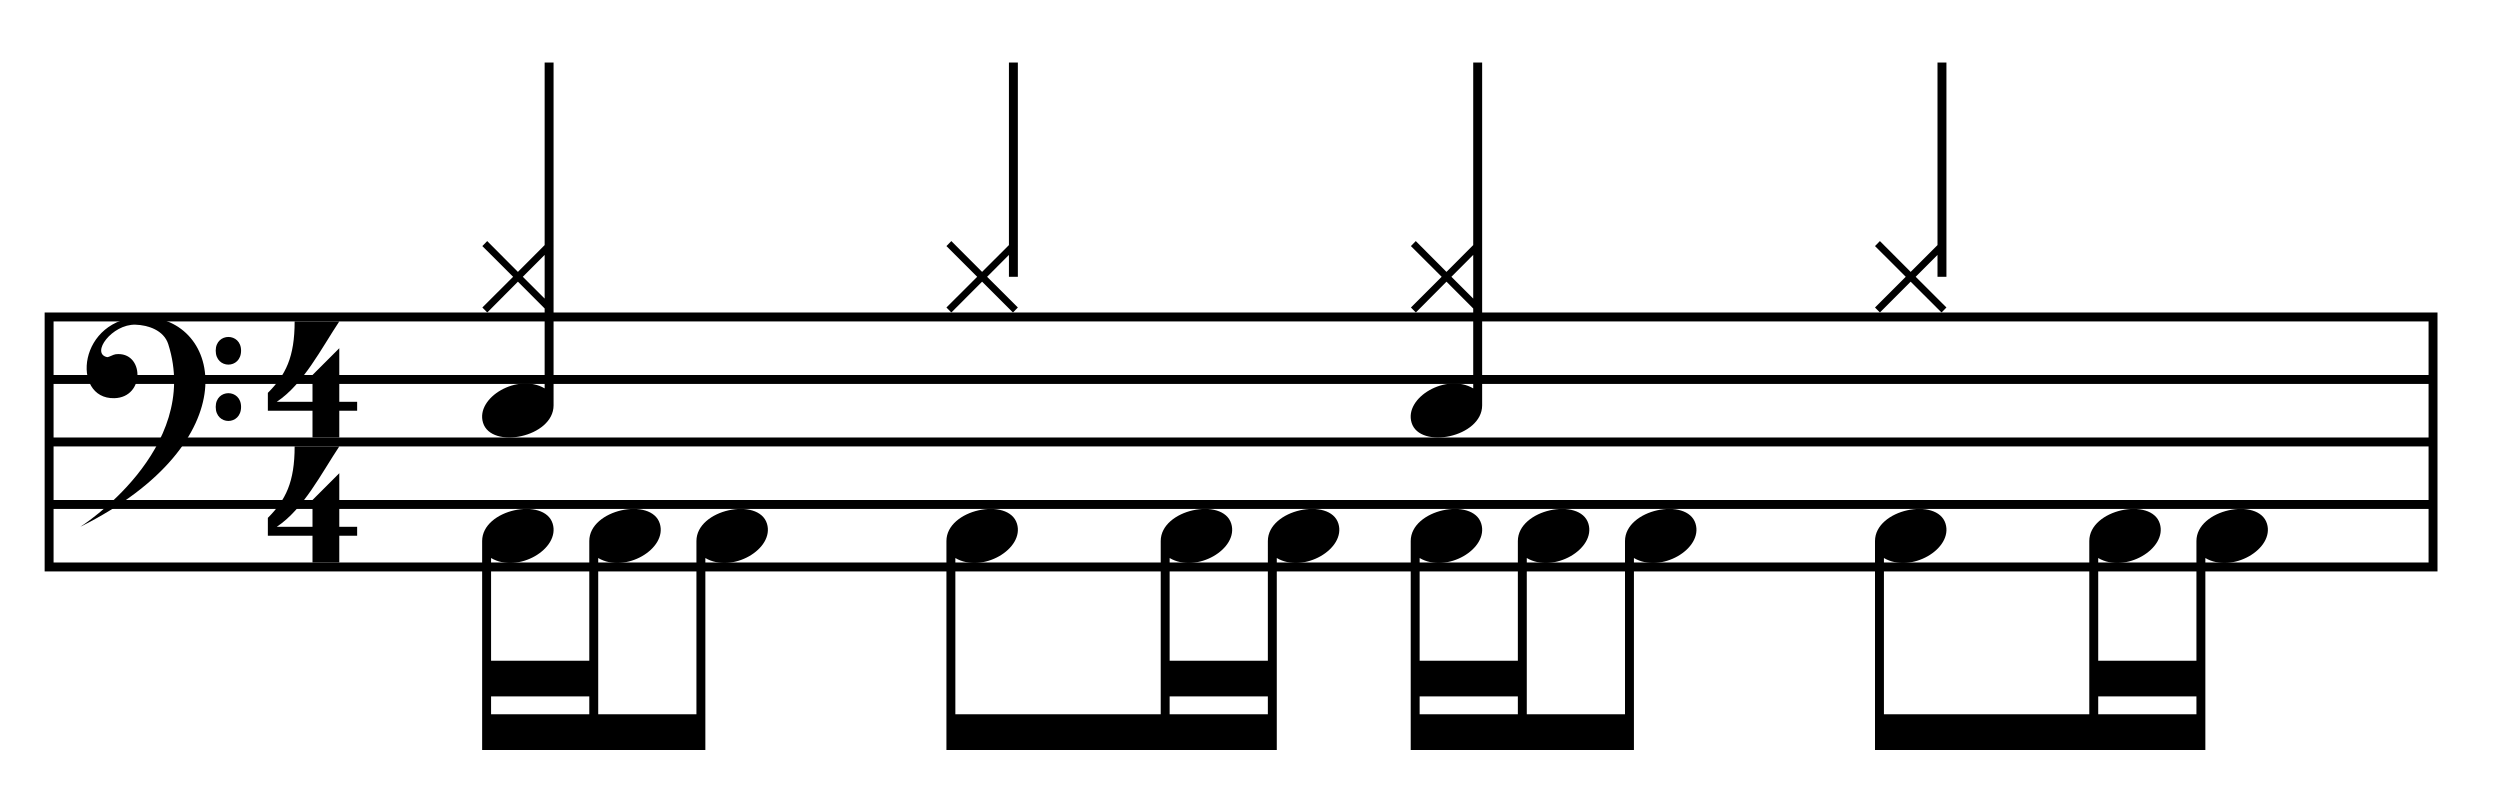 <?xml version="1.0" encoding="utf-8"?>
<!-- Generator: Adobe Illustrator 16.0.0, SVG Export Plug-In . SVG Version: 6.00 Build 0)  -->
<!DOCTYPE svg PUBLIC "-//W3C//DTD SVG 1.1//EN" "http://www.w3.org/Graphics/SVG/1.1/DTD/svg11.dtd">
<svg version="1.1" xmlns="http://www.w3.org/2000/svg" xmlns:xlink="http://www.w3.org/1999/xlink" x="0px" y="0px" width="280px"
	 height="90px" viewBox="0 0 280 90" enable-background="new 0 0 280 90" xml:space="preserve">
<path fill-rule="evenodd" clip-rule="evenodd" d="M5,35v29h268V35H5z M272,63H6v-6h266V63z M272,56H6v-6h266V56z M272,49H6v-6h266
	V49z M272,42H6v-6h266V42z"/>
<path d="M35,60h-5v-2c2-2,3-4,3-8h5c-2,3-4,7-7,9h4v-3l3-3v6h2v1h-2c0,0,0,1,0,3h-3V60z"/>
<path d="M35,46h-5v-2c2-2,3-4,3-8h5c-2,3-4,7-7,9h4v-3l3-3v6h2v1h-2c0,0,0,1,0,3h-3V46z"/>
<path fill-rule="evenodd" clip-rule="evenodd" d="M18.847,38.553c-0.503-1.584-2.285-2.146-3.673-2.188
	C12.543,36.285,10.115,39.589,12,40c0.234,0,0.673-0.292,0.959-0.325c3.197-0.363,3.349,4.835-0.156,4.922
	c-4.897,0.122-4.111-9.097,3.23-9.097C24.875,35.5,28,49.5,9,59C9,59,22.601,50.365,18.847,38.553z M27,39.272
	c0,2.087-2.84,2.087-2.84,0C24.16,37.228,27,37.228,27,39.272z M27,45.576c0,2.095-2.84,2.095-2.84,0
	C24.16,43.523,27,43.523,27,45.576z"/>
<path id="B_2_" d="M253.9,58.648c-0.925-3.013-7.9-1.622-7.9,1.95V74h-11V62.498c3,1.77,7.769-1.022,6.9-3.85
	c-0.925-3.013-7.9-1.622-7.9,1.95V80h-23V62.498c3,1.77,7.769-1.022,6.9-3.85c-0.925-3.013-7.9-1.622-7.9,1.95V84h37V62.498
	C250,64.268,254.769,61.476,253.9,58.648z M246,80h-11v-2h11V80z"/>
<path id="C_2_" d="M189.9,58.648c-0.925-3.013-7.9-1.622-7.9,1.95V80h-11V62.498c3,1.77,7.769-1.022,6.9-3.85
	c-0.925-3.013-7.9-1.622-7.9,1.95V74h-11V62.498c3,1.77,7.769-1.022,6.9-3.85c-0.925-3.013-7.9-1.622-7.9,1.95V84h25V62.498
	C186,64.268,190.769,61.476,189.9,58.648z M170,80h-11v-2h11V80z"/>
<path id="B_1_" d="M149.9,58.648c-0.925-3.013-7.9-1.622-7.9,1.95V74h-11V62.498c3,1.77,7.769-1.022,6.9-3.85
	c-0.925-3.013-7.9-1.622-7.9,1.95V80h-23V62.498c3,1.77,7.769-1.022,6.9-3.85c-0.925-3.013-7.9-1.622-7.9,1.95V84h37V62.498
	C146,64.268,150.769,61.476,149.9,58.648z M142,80h-11v-2h11V80z"/>
<path id="C_1_" d="M85.9,58.648c-0.925-3.013-7.9-1.622-7.9,1.95V80H67V62.498c3,1.77,7.769-1.022,6.9-3.85
	c-0.925-3.013-7.9-1.622-7.9,1.95V74H55V62.498c3,1.77,7.769-1.022,6.9-3.85c-0.925-3.013-7.9-1.622-7.9,1.95V84h25V62.498
	C82,64.268,86.769,61.476,85.9,58.648z M66,80H55v-2h11V80z"/>
<path id="H4_x5F_up_x5F_" d="M165,7v20.45l-2.995,3.002L158.567,27l-0.546,0.561L161.468,31l-3.444,3.439L158.573,35l3.433-3.452
	L165,34.55v8.95c-3-1.77-7.769,1.022-6.9,3.85c0.925,3.013,7.9,1.622,7.9-1.95V7H165z M165,33.441L162.556,31L165,28.55V33.441z
	 M217,7v20.45l-3.006,3.002L210.549,27L210,27.561L213.444,31L210,34.439L210.549,35l3.444-3.452L217.451,35L218,34.439L214.556,31
	L217,28.55V31h1V7H217z M61,7v20.45l-2.995,3.002L54.567,27l-0.546,0.561L57.468,31l-3.444,3.439L54.573,35l3.433-3.452L61,34.55
	v8.95c-3-1.77-7.769,1.022-6.9,3.85c0.925,3.013,7.9,1.622,7.9-1.95V7H61z M61,33.441L58.556,31L61,28.55V33.441z M113,7v20.45
	l-3.006,3.002L106.549,27L106,27.561L109.444,31L106,34.439L106.549,35l3.444-3.452L113.451,35L114,34.439L110.556,31L113,28.55V31
	h1V7H113z"/>
</svg>
